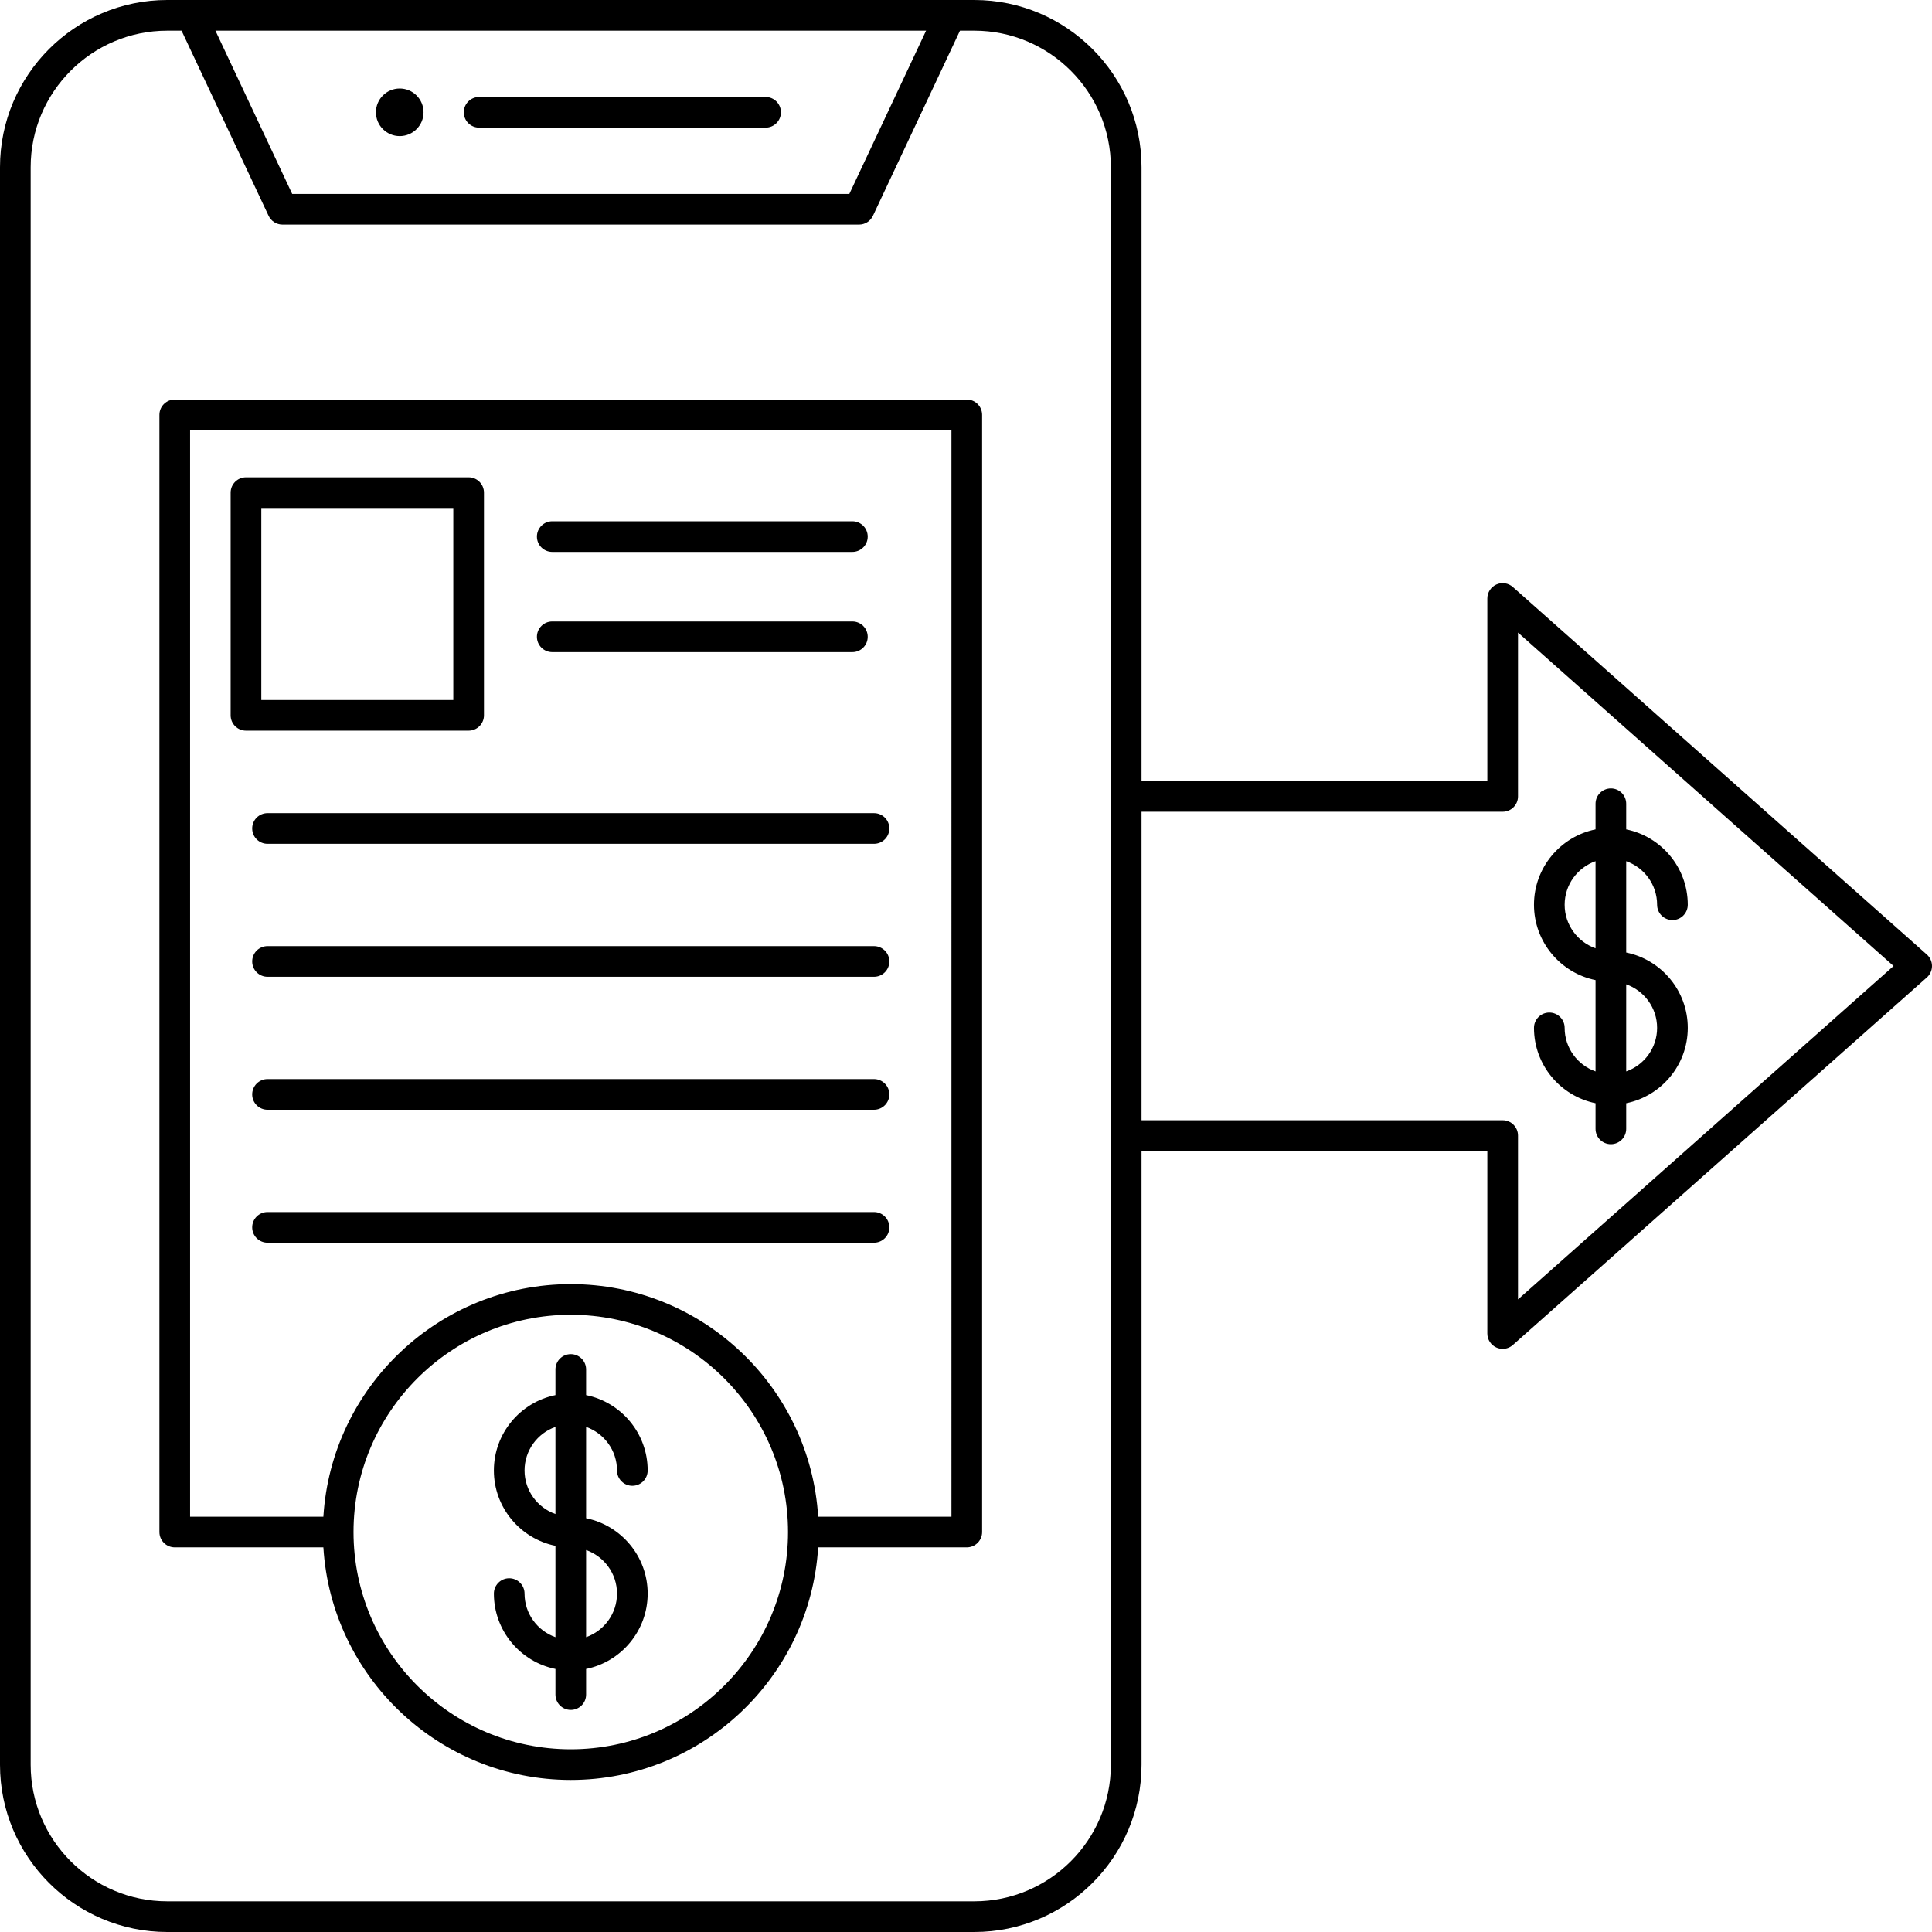 <?xml version="1.0" encoding="UTF-8"?><svg xmlns="http://www.w3.org/2000/svg" xmlns:xlink="http://www.w3.org/1999/xlink" height="504.0" preserveAspectRatio="xMidYMid meet" version="1.0" viewBox="0.0 0.0 504.0 504.0" width="504.0" zoomAndPan="magnify"><g id="change1_1"><path d="M98.069,29.293c0-3.43,2.78-6.21,6.21-6.21c3.43,0,6.21,2.78,6.21,6.21c0,3.429-2.78,6.21-6.21,6.21 C100.849,35.502,98.069,32.722,98.069,29.293z M124.991,33.293h74.731c2.209,0,4-1.791,4-4s-1.791-4-4-4h-74.731 c-2.209,0-4,1.791-4,4S122.782,33.293,124.991,33.293z M152.896,372.236v23.826c9.151,1.859,16.06,9.966,16.06,19.658 s-6.909,17.799-16.06,19.658v6.688c0,2.209-1.791,4-4,4s-4-1.791-4-4v-6.688c-9.151-1.859-16.06-9.966-16.06-19.658 c0-2.209,1.791-4,4-4s4,1.791,4,4c0,5.247,3.373,9.709,8.06,11.364v-23.827c-9.151-1.859-16.06-9.966-16.06-19.657 c0-9.692,6.909-17.799,16.06-19.658v-6.688c0-2.209,1.791-4,4-4s4,1.791,4,4v6.688c9.151,1.859,16.06,9.966,16.06,19.658 c0,2.209-1.791,4-4,4s-4-1.791-4-4C160.956,378.354,157.582,373.892,152.896,372.236z M144.896,394.964v-22.728 c-4.687,1.655-8.06,6.118-8.06,11.364C136.835,388.846,140.209,393.309,144.896,394.964z M152.896,404.356v22.729 c4.687-1.655,8.06-6.118,8.06-11.364S157.582,406.012,152.896,404.356z M416.229,279.504v-23.826 c-9.151-1.859-16.06-9.966-16.06-19.658c0-9.691,6.909-17.798,16.06-19.657v-6.689c0-2.209,1.791-4,4-4s4,1.791,4,4v6.689 c9.151,1.859,16.06,9.966,16.06,19.657c0,2.209-1.791,4-4,4s-4-1.791-4-4c0-5.246-3.373-9.708-8.06-11.363v23.826 c9.151,1.859,16.06,9.966,16.06,19.658c0,9.691-6.909,17.798-16.06,19.657v6.689c0,2.209-1.791,4-4,4s-4-1.791-4-4v-6.689 c-9.151-1.859-16.06-9.966-16.06-19.657c0-2.209,1.791-4,4-4s4,1.791,4,4C408.168,273.386,411.542,277.849,416.229,279.504z M424.229,256.776v22.728c4.687-1.655,8.06-6.117,8.06-11.363C432.289,262.894,428.915,258.432,424.229,256.776z M416.229,247.384 v-22.728c-4.687,1.655-8.06,6.117-8.06,11.363C408.168,241.266,411.542,245.729,416.229,247.384z M256.204,108.229V399.66 c0,2.209-1.791,4-4,4h-38.771c-2.074,33.804-30.221,60.674-64.537,60.674s-62.463-26.87-64.537-60.674H45.587c-2.209,0-4-1.791-4-4 V108.229c0-2.209,1.791-4,4-4h206.617C254.413,104.229,256.204,106.021,256.204,108.229z M205.569,399.66 c0-31.25-25.423-56.673-56.673-56.673S92.222,368.41,92.222,399.66s25.423,56.674,56.673,56.674S205.569,430.91,205.569,399.66z M248.204,112.229H49.587V395.66h34.771c2.074-33.804,30.221-60.673,64.537-60.673s62.463,26.869,64.537,60.673h34.771V112.229z M60.167,186.604v-58.086c0-2.209,1.791-4,4-4h58.086c2.209,0,4,1.791,4,4v58.086c0,2.209-1.791,4-4,4H64.167 C61.958,190.604,60.167,188.813,60.167,186.604z M68.167,182.604h50.086v-50.086H68.167V182.604z M144.064,143.979h78.298 c2.209,0,4-1.791,4-4s-1.791-4-4-4h-78.298c-2.209,0-4,1.791-4,4S141.855,143.979,144.064,143.979z M144.064,170.121h78.298 c2.209,0,4-1.791,4-4s-1.791-4-4-4h-78.298c-2.209,0-4,1.791-4,4S141.855,170.121,144.064,170.121z M65.788,216.126 c0,2.209,1.791,4,4,4h158.216c2.209,0,4-1.791,4-4s-1.791-4-4-4H69.788C67.579,212.126,65.788,213.917,65.788,216.126z M228.003,246.812H69.788c-2.209,0-4,1.791-4,4s1.791,4,4,4h158.216c2.209,0,4-1.791,4-4S230.212,246.812,228.003,246.812z M228.003,281.498H69.788c-2.209,0-4,1.791-4,4s1.791,4,4,4h158.216c2.209,0,4-1.791,4-4S230.212,281.498,228.003,281.498z M228.003,316.184H69.788c-2.209,0-4,1.791-4,4s1.791,4,4,4h158.216c2.209,0,4-1.791,4-4S230.212,316.184,228.003,316.184z M502.656,249.009c0.855,0.759,1.344,1.848,1.344,2.991s-0.489,2.232-1.344,2.991l-108,95.879c-0.747,0.663-1.696,1.009-2.657,1.009 c-0.555,0-1.113-0.115-1.639-0.352c-1.437-0.646-2.36-2.074-2.36-3.648v-47.64h-90.209v160.133 c0,24.057-19.571,43.628-43.628,43.628H43.628C19.571,504,0,484.429,0,460.372V43.628C0,19.571,19.571,0,43.628,0h210.535 c24.057,0,43.628,19.571,43.628,43.628v160.133H388v-47.64c0-1.574,0.924-3.003,2.36-3.648c1.435-0.646,3.118-0.389,4.295,0.657 L502.656,249.009z M56.204,8l20.021,42.585h145.341L241.587,8H56.204z M289.791,43.628C289.791,23.982,273.809,8,254.163,8h-3.736 l-22.702,48.287c-0.66,1.402-2.07,2.298-3.62,2.298H73.686c-1.55,0-2.96-0.896-3.62-2.298L47.364,8h-3.736 C23.982,8,8,23.982,8,43.628v416.744C8,480.018,23.982,496,43.628,496h210.535c19.646,0,35.628-15.982,35.628-35.628V43.628z M493.975,252L396,165.021v42.74c0,2.209-1.791,4-4,4h-94.209v80.479H392c2.209,0,4,1.791,4,4v42.74L493.975,252z"/></g></svg>